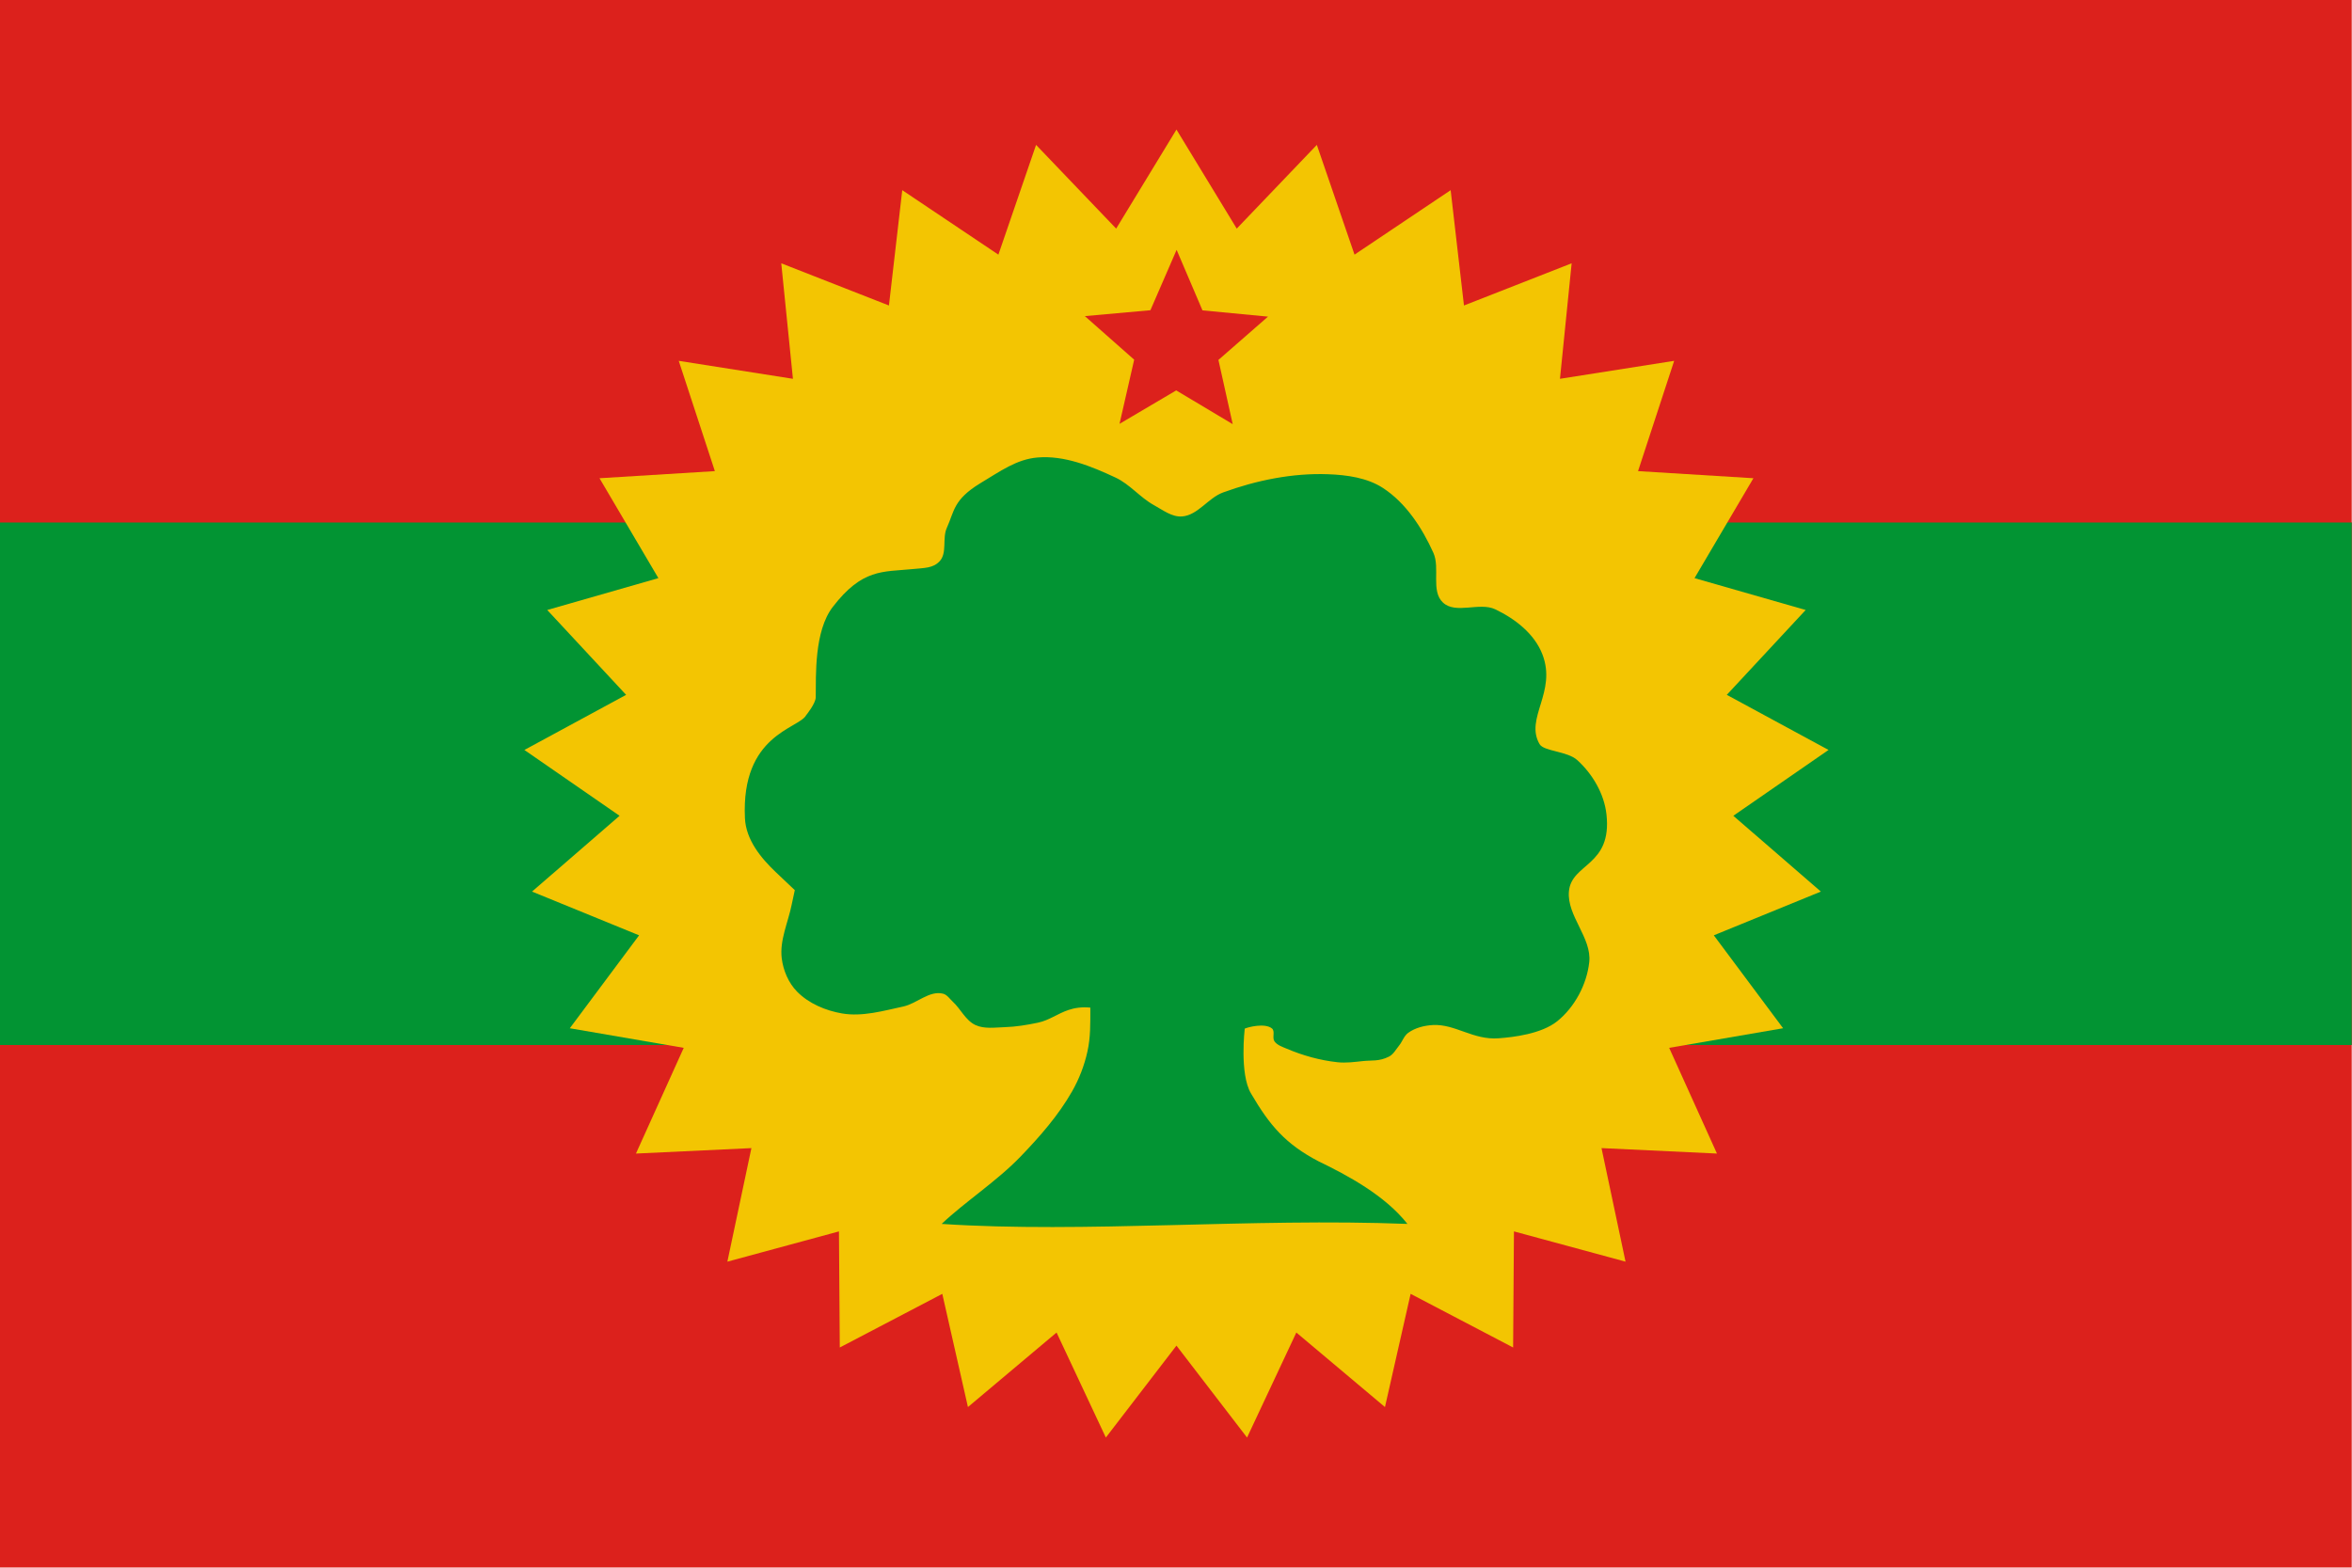 <svg width="900" height="600" viewBox="0 0 238.125 158.75" xmlns="http://www.w3.org/2000/svg">
  <path fill="#d9211c" style="fill:#dc211c;fill-opacity:1" d="M-.001-.007h327.509v145.559h-327.509z" transform="matrix(.727 0 0 .727 0 .005)"/>
  <path fill="#d9211c" style="fill:#dc211c;fill-opacity:1" d="M-.001 72.773h327.509v145.559h-327.509z" transform="matrix(.727 0 0 .727 0 .005)"/>
  <path fill="#02943f" style="fill:#029433;fill-opacity:1" d="M-.001 72.773h327.509v72.78h-327.509z" transform="matrix(.727 0 0 .727 0 .005)"/>
  <path style="opacity:1;fill:#f3c502;stroke-width:3.5" transform="matrix(-.216 0 0 -.217 142.781 104.403)" d="m109.596 420.664-28.262-46.221-37.537 39.065-17.665-51.216-45.058 30.082-6.242-53.816-50.471 19.693 5.472-53.9-53.524 8.383 16.931-51.463-54.075-3.32 27.599-46.62-52.097-14.866 36.975-39.597-47.683-25.718 44.623-30.723-41.04-35.367 50.184-20.412-32.477-43.363 53.399-9.147-22.396-49.331 54.117 2.546-11.268-52.992 52.304 14.12.387-54.175 48.046 25.034L11.862-175.486l41.541 34.777 23.099-49.006 33.094 42.894 33.094-42.894 23.099 49.006 41.541-34.777 12.024 52.825 48.046-25.034.387 54.175 52.304-14.12-11.268 52.992 54.117-2.546-22.396 49.331 53.399 9.147-32.477 43.363 50.184 20.412-41.04 35.367 44.623 30.723-47.683 25.718 36.975 39.597-52.097 14.867 27.599 46.62-54.075 3.32 16.931 51.463-53.524-8.383 5.472 53.9-50.471-19.693-6.242 53.816-45.058-30.082-17.665 51.216-37.537-39.065z"/>
  <path d="M170.323 68.589c4.651-1.7 9.689-2.725 14.638-2.54 2.626.098 5.445.487 7.645 1.923 3.187 2.08 5.438 5.548 7.007 9.016.97 2.142-.383 5.315 1.328 6.927 1.788 1.684 5.092-.107 7.307.955 2.73 1.309 5.441 3.377 6.557 6.286 2.017 5.256-2.488 8.874-.407 12.478.597 1.034 3.865.962 5.276 2.252 2.103 1.923 3.722 4.647 4.045 7.532.812 7.254-4.885 6.778-5.229 10.747-.295 3.402 3.199 6.45 2.831 9.844-.335 3.096-2.021 6.262-4.443 8.219-2.209 1.785-6.161 2.244-8.178 2.387-3.55.274-6.045-2.011-9.152-1.844-1.203.065-2.471.381-3.445 1.089-.587.427-.807 1.208-1.264 1.771-.44.542-.794 1.227-1.417 1.542-1.359.687-2.4.485-3.616.616-1.176.127-2.369.289-3.544.162-2.424-.261-4.823-.931-7.068-1.884-.614-.261-1.332-.486-1.714-1.033-.347-.497.125-1.4-.343-1.785-.978-.803-3.338-.19-3.795.022 0 0-.743 6.298.866 9.017 2.617 4.476 4.81 7.056 9.414 9.465 4.004 1.932 9.256 4.744 12.378 8.719-21.746-.851-45.011 1.317-64.863 0 3.204-3.051 7.661-5.924 11.006-9.401 2.671-2.776 5.256-5.722 7.162-9.07.982-1.724 1.71-3.618 2.135-5.556.437-1.991.398-3.775.4-6.102-1.227-.113-2.185.044-3.018.32-1.556.515-2.675 1.442-4.291 1.781-1.518.319-3.061.574-4.612.622-1.363.042-2.845.28-4.081-.297-1.372-.64-2.047-2.235-3.161-3.26-.428-.394-.785-.964-1.35-1.106-1.906-.48-3.638 1.376-5.531 1.785-2.795.604-5.704 1.45-8.522.969-2.293-.391-4.651-1.383-6.279-3.044-1.188-1.211-1.919-2.939-2.13-4.623-.316-2.528.891-5.016 1.39-7.514.133-.667.428-1.994.428-1.994l-2.648-2.511c-2.092-1.984-4.153-4.512-4.295-7.506-.556-11.695 7.481-12.45 8.522-14.347 0 0 1.325-1.627 1.337-2.492.041-3.021-.231-9.206 2.372-12.592 4.106-5.343 6.955-4.863 11-5.265 1.813-.18 2.961-.12 3.881-1.1 1.083-1.155.345-3.202 1-4.643 1.068-2.349.889-3.909 4.631-6.203 2.865-1.72 5.084-3.356 7.997-3.607 3.728-.321 7.482 1.213 10.872 2.798 1.992.931 3.432 2.788 5.359 3.847 1.227.675 2.501 1.671 3.898 1.568 2.201-.162 3.642-2.584 5.715-3.342z" fill="#02943f" style="fill:#029433;fill-opacity:1;stroke-width:.983" transform="matrix(.727 0 0 .727 0 .005)"/>
  <path style="opacity:1;fill:#dc211c;fill-opacity:1;stroke-width:2.5" transform="matrix(.136 -0 0 .136 61.019 23.118)" d="m469.011 145.841-42.061-25.136-42.202 24.898 10.908-47.77-36.721-32.443 48.803-4.387 19.508-44.949 19.253 45.058 48.777 4.663-36.903 32.235z"/>
</svg>
